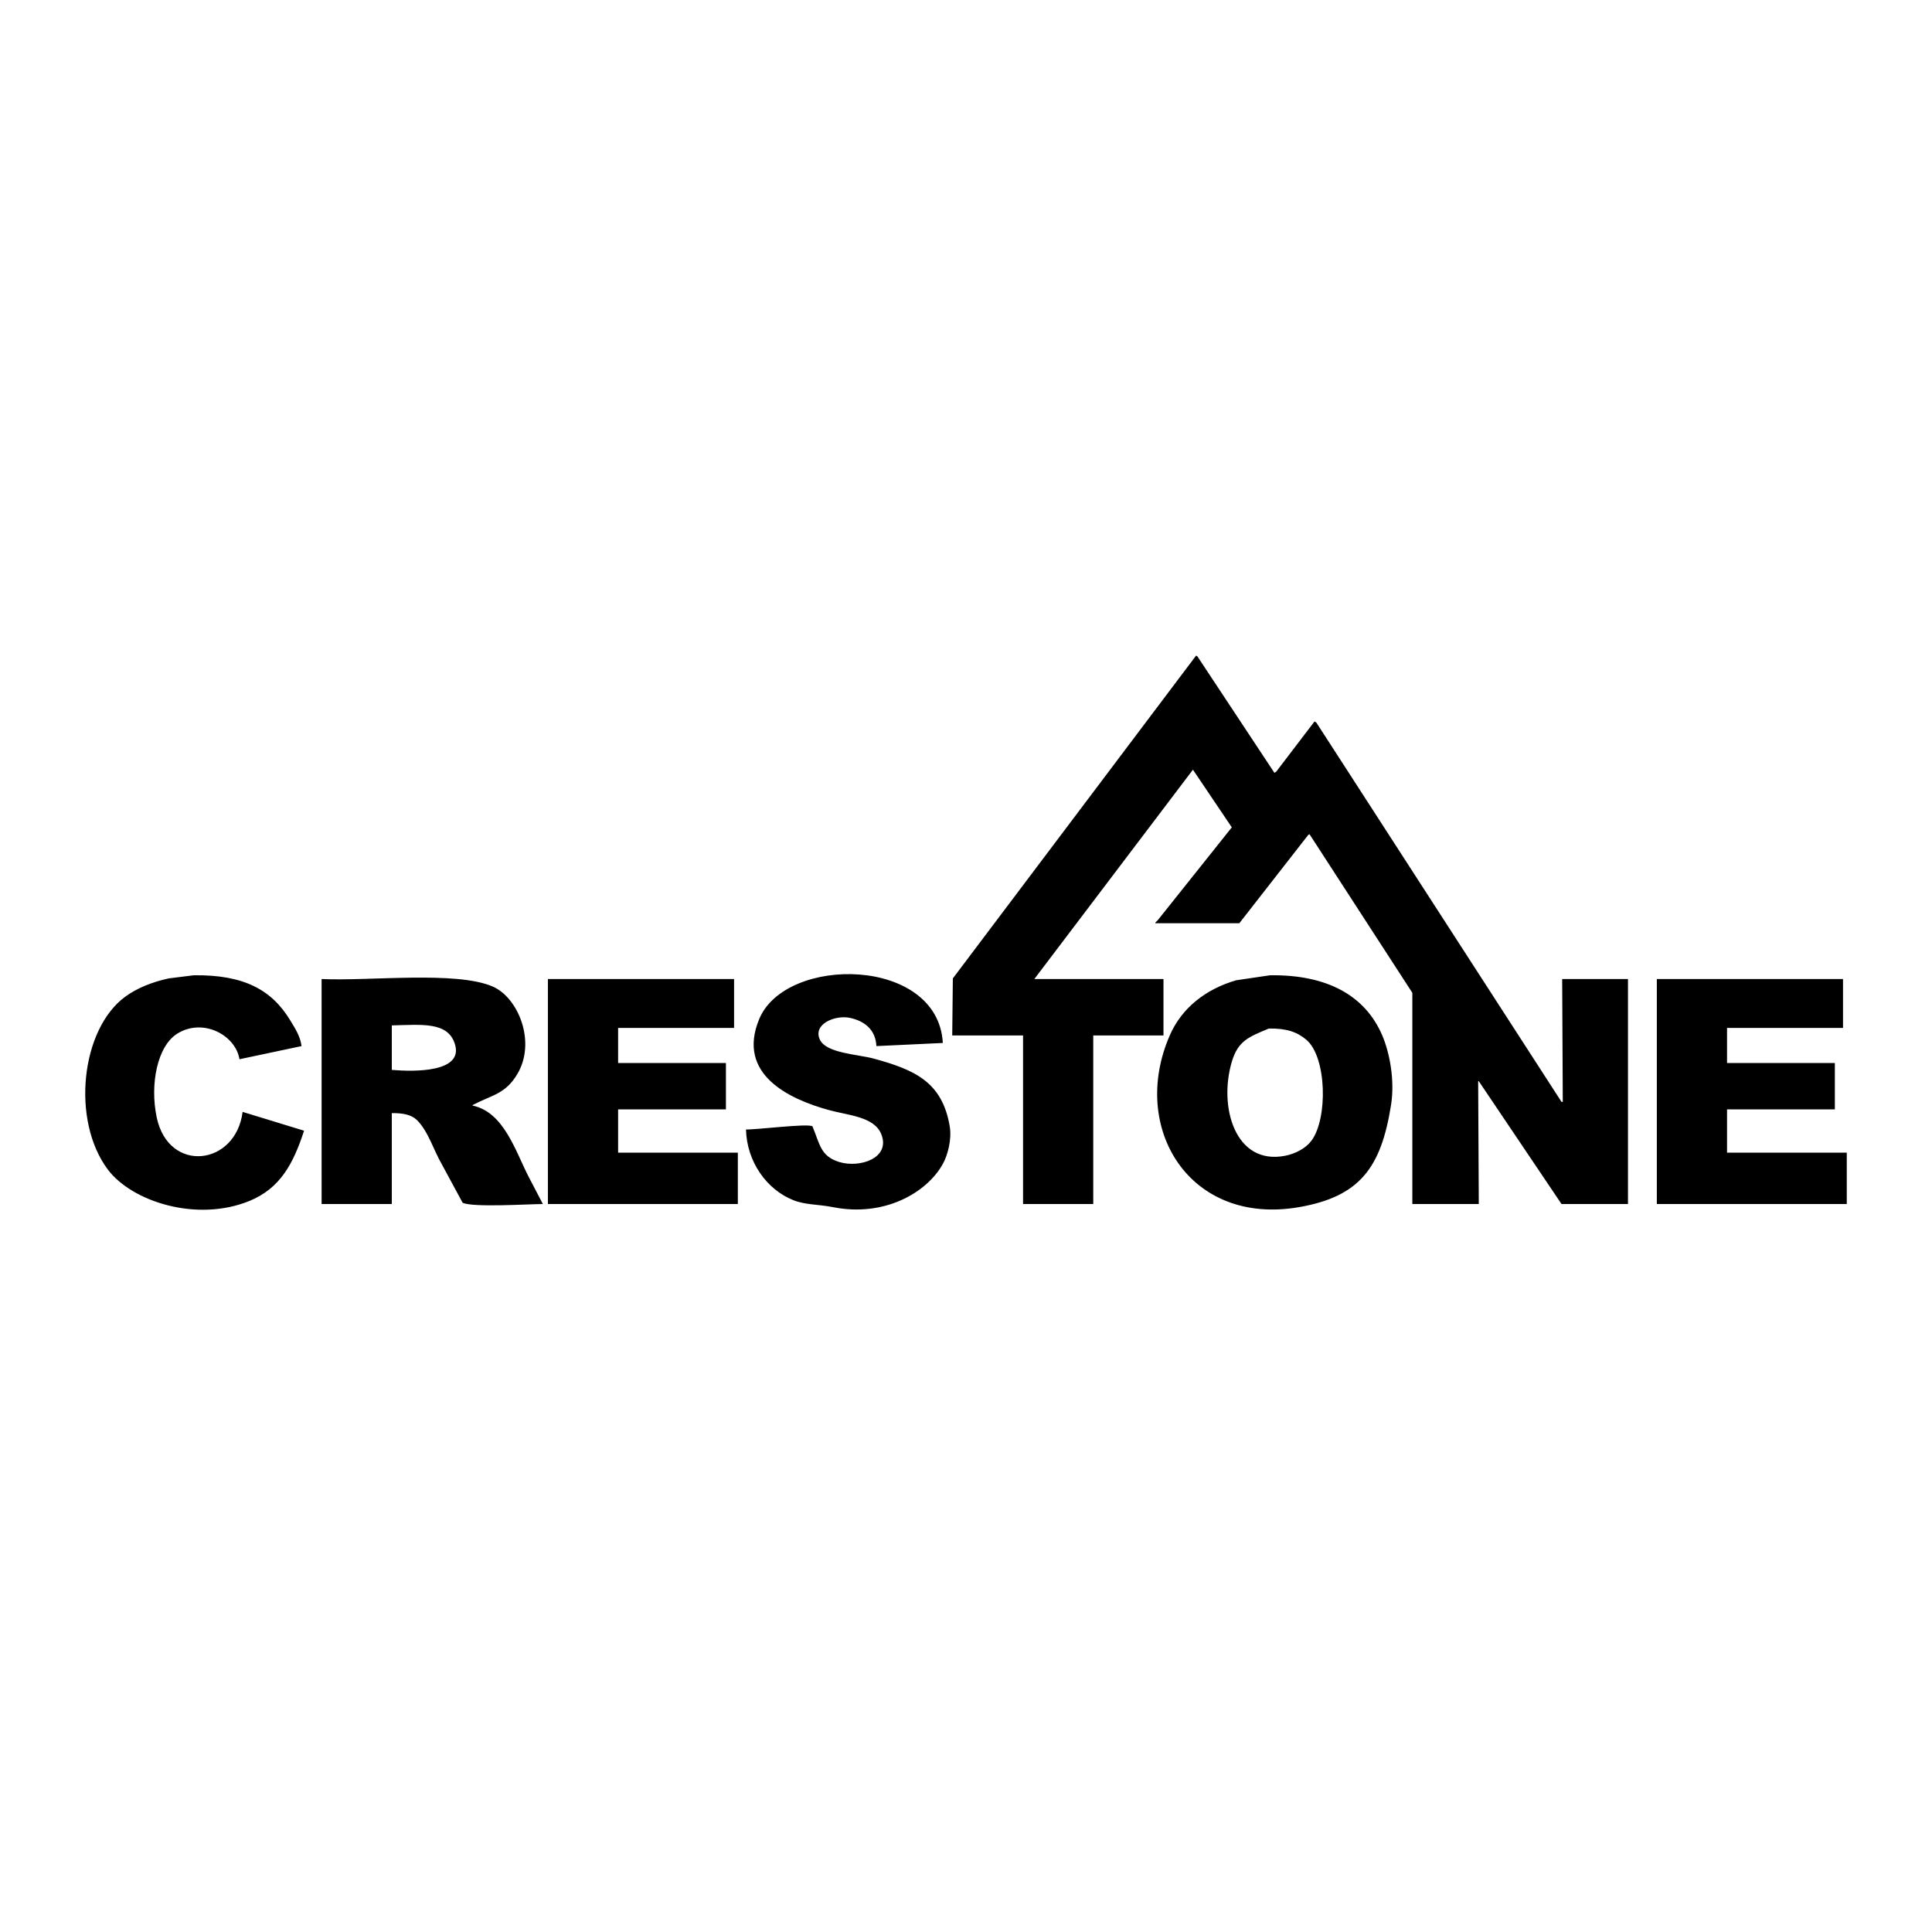 <?xml version="1.0" encoding="utf-8"?>
<!-- Generator: Adobe Illustrator 13.0.0, SVG Export Plug-In . SVG Version: 6.00 Build 14948)  -->
<!DOCTYPE svg PUBLIC "-//W3C//DTD SVG 1.0//EN" "http://www.w3.org/TR/2001/REC-SVG-20010904/DTD/svg10.dtd">
<svg version="1.0" id="Layer_1" xmlns="http://www.w3.org/2000/svg" xmlns:xlink="http://www.w3.org/1999/xlink" x="0px" y="0px"
	 width="192.756px" height="192.756px" viewBox="0 0 192.756 192.756" enable-background="new 0 0 192.756 192.756"
	 xml:space="preserve">
<g>
	<polygon fill-rule="evenodd" clip-rule="evenodd" fill="#FFFFFF" points="0,0 192.756,0 192.756,192.756 0,192.756 0,0 	"/>
	<path fill-rule="evenodd" clip-rule="evenodd" d="M155.858,97.678c2.188,0,4.378,0,6.566,0c0,7.482,0,14.967,0,22.449
		c-2.21,0-4.42,0-6.63,0c-2.751-4.086-5.504-8.172-8.255-12.256c-0.021,0-0.042,0-0.063,0c0.021,4.084,0.042,8.17,0.063,12.256
		c-2.21,0-4.42,0-6.63,0c0-7.023,0-14.051,0-21.074c-3.419-5.272-6.838-10.547-10.257-15.82c-0.042,0.021-0.084,0.042-0.125,0.062
		c-2.293,2.938-4.587,5.878-6.88,8.817c-2.794,0-5.587,0-8.38,0c0-0.021,0-0.042,0-0.062c0.083-0.083,0.167-0.167,0.249-0.25
		c2.461-3.084,4.921-6.17,7.381-9.255c-1.292-1.917-2.585-3.835-3.878-5.753c-5.273,6.961-10.55,13.924-15.823,20.886
		c4.294,0,8.59,0,12.884,0c0,1.875,0,3.752,0,5.629c-2.334,0-4.671,0-7.006,0c0,5.605,0,11.213,0,16.82c-2.334,0-4.669,0-7.004,0
		c0-5.607,0-11.215,0-16.82c-2.355,0-4.711,0-7.067,0c0.021-1.898,0.042-3.795,0.063-5.691
		c8.088-10.734,16.178-21.471,24.266-32.204c0.042,0.021,0.084,0.042,0.125,0.062c2.563,3.876,5.129,7.754,7.692,11.631
		c0.062-0.042,0.126-0.084,0.188-0.125c1.271-1.667,2.544-3.335,3.814-5.003c0.063,0.042,0.126,0.083,0.188,0.125
		c8.151,12.609,16.305,25.222,24.454,37.832c0.042,0,0.084,0,0.126,0C155.9,105.85,155.879,101.764,155.858,97.678L155.858,97.678z
		 M19.328,97.303c4.99-0.066,7.783,1.443,9.631,4.502c0.437,0.723,1.004,1.564,1.126,2.564c-2.064,0.438-4.128,0.875-6.192,1.312
		c-0.396-2.42-3.636-4.143-6.191-2.564c-2.012,1.244-2.765,5.068-2.064,8.379c1.186,5.607,7.884,4.832,8.569-0.562
		c2.043,0.627,4.086,1.252,6.129,1.877c-1.072,3.291-2.375,5.746-5.441,7.004c-5.267,2.16-11.742,0.061-14.134-3.127
		c-3.672-4.893-2.704-14.014,1.751-17.26c1.165-0.848,2.681-1.457,4.315-1.812C17.659,97.512,18.494,97.406,19.328,97.303
		L19.328,97.303z M94.066,104.057c-2.209,0.104-4.42,0.207-6.629,0.312c-0.075-1.643-1.192-2.502-2.627-2.814
		c-1.488-0.324-3.757,0.629-3.002,2.188c0.653,1.35,3.804,1.445,5.379,1.877c4.012,1.1,6.823,2.299,7.567,6.754
		c0.218,1.307-0.197,2.865-0.688,3.752c-1.584,2.861-5.821,5.328-10.945,4.314c-1.496-0.297-2.729-0.215-3.94-0.688
		c-2.686-1.049-4.68-3.861-4.753-7.066c0.952,0.043,6.233-0.629,6.629-0.312c0.746,1.766,0.788,2.986,2.69,3.564
		c2.034,0.615,5.104-0.387,4.19-2.752c-0.69-1.787-3.295-1.898-5.253-2.439c-3.923-1.082-9.226-3.543-6.942-9.066
		C78.391,95.273,93.585,95.422,94.066,104.057L94.066,104.057z M126.713,97.303c5.737-0.076,9.506,2.049,11.196,6.004
		c0.727,1.703,1.27,4.445,0.875,6.939c-0.986,6.227-3.094,9.139-9.193,10.193c-10.913,1.887-16.906-7.904-12.885-17.133
		c1.192-2.738,3.579-4.619,6.63-5.504C124.462,97.637,125.587,97.469,126.713,97.303L126.713,97.303z M32.086,97.678
		c4.825,0.221,13.426-0.832,17.074,0.75c2.545,1.104,4.374,5.545,2.439,8.754c-1.179,1.957-2.4,2.02-4.44,3.064
		c0,0.021,0,0.041,0,0.062c3.109,0.643,4.275,4.551,5.566,7.066c0.479,0.918,0.959,1.834,1.438,2.752
		c-1.625,0.012-6.94,0.357-8.005-0.125c-0.688-1.271-1.376-2.543-2.064-3.814c-0.827-1.416-1.363-3.322-2.501-4.441
		c-0.544-0.533-1.399-0.705-2.502-0.688c0,3.023,0,6.045,0,9.068c-2.334,0-4.67,0-7.004,0
		C32.086,112.645,32.086,105.16,32.086,97.678L32.086,97.678z M54.664,97.678c6.191,0,12.384,0,18.575,0c0,1.625,0,3.252,0,4.877
		c-3.856,0-7.714,0-11.57,0c0,1.168,0,2.336,0,3.502c3.585,0,7.172,0,10.757,0c0,1.543,0,3.086,0,4.627c-3.585,0-7.172,0-10.757,0
		c0,1.439,0,2.877,0,4.314c3.981,0,7.964,0,11.945,0c0,1.711,0,3.42,0,5.129c-6.316,0-12.634,0-18.95,0
		C54.664,112.645,54.664,105.16,54.664,97.678L54.664,97.678z M165.302,97.678c6.191,0,12.384,0,18.575,0c0,1.625,0,3.252,0,4.877
		c-3.856,0-7.714,0-11.57,0c0,1.168,0,2.336,0,3.502c3.586,0,7.172,0,10.757,0c0,1.543,0,3.086,0,4.627c-3.585,0-7.171,0-10.757,0
		c0,1.439,0,2.877,0,4.314c3.981,0,7.964,0,11.945,0c0,1.711,0,3.42,0,5.129c-6.315,0-12.634,0-18.95,0
		C165.302,112.645,165.302,105.16,165.302,97.678L165.302,97.678z M45.408,104.244c0.773,2.748-4.043,2.697-6.317,2.5
		c0-1.479,0-2.959,0-4.439C42.079,102.236,44.749,101.9,45.408,104.244L45.408,104.244z M130.341,103.742
		c2.035,1.736,2.151,7.855,0.501,10.068c-0.551,0.738-1.561,1.293-2.627,1.502c-4.98,0.973-6.655-4.877-5.316-9.381
		c0.629-2.121,1.729-2.484,3.689-3.314C128.354,102.588,129.419,102.959,130.341,103.742L130.341,103.742z"/>
</g>
</svg>
